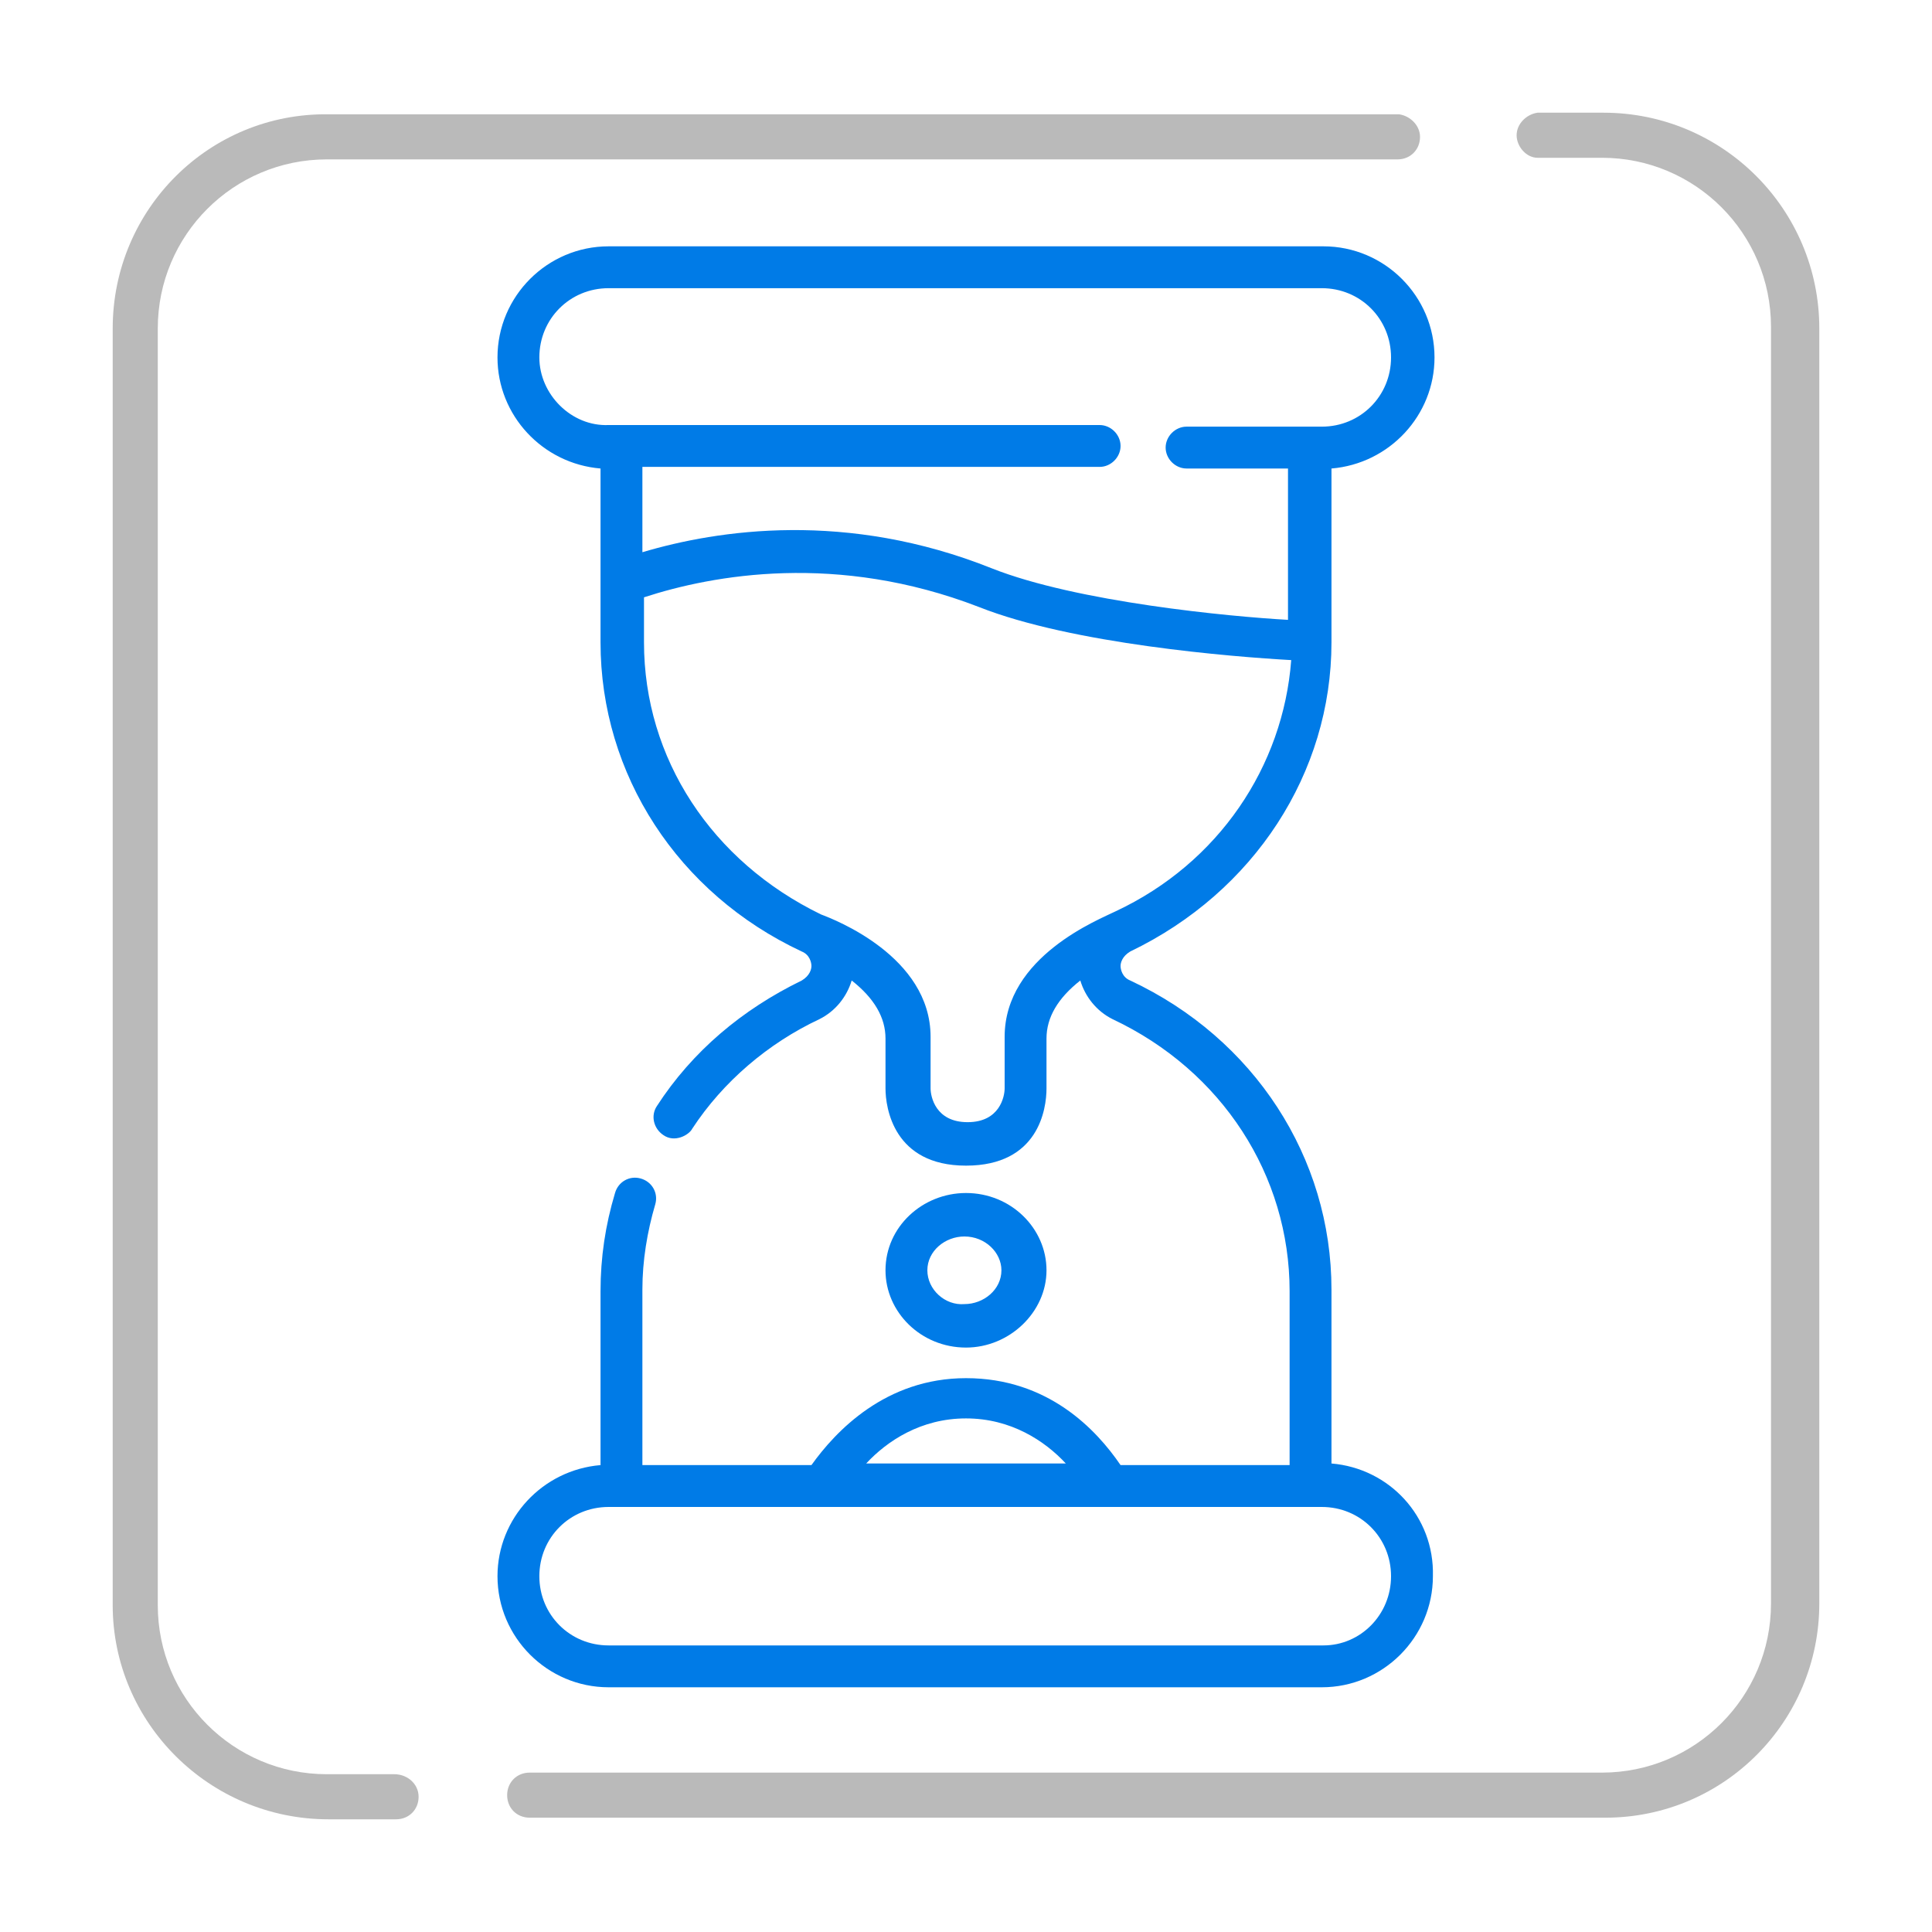 <?xml version="1.0" encoding="utf-8"?>
<!-- Generator: Adobe Illustrator 24.1.2, SVG Export Plug-In . SVG Version: 6.00 Build 0)  -->
<svg version="1.1" id="Capa_1" xmlns="http://www.w3.org/2000/svg" xmlns:xlink="http://www.w3.org/1999/xlink" x="0px" y="0px"
	 viewBox="0 0 120 120" style="enable-background:new 0 0 120 120;" xml:space="preserve">
<style type="text/css">
	.st0{fill:#007BE7;}
	.st1{fill:#BABABA;}
</style>
<g>
	<path class="st0" d="M82.7,90.9V80.1c0-8.2-4.8-15.6-12.5-19.2c-0.5-0.2-0.6-0.7-0.6-0.9s0.1-0.6,0.6-0.9
		c7.7-3.7,12.5-11.1,12.5-19.2V29.1c3.6-0.3,6.4-3.3,6.4-6.9c0-3.8-3.1-6.9-6.9-6.9H37.8c-3.8,0-6.9,3.1-6.9,6.9
		c0,3.6,2.8,6.6,6.4,6.9v10.8c0,8.2,4.8,15.6,12.5,19.2c0.5,0.2,0.6,0.7,0.6,0.9s-0.1,0.6-0.6,0.9c-3.7,1.8-6.8,4.4-9,7.8
		c-0.4,0.6-0.2,1.4,0.4,1.8c0.7,0.5,1.6,0,1.8-0.4c1.9-2.9,4.7-5.3,7.9-6.8c1-0.5,1.7-1.4,2-2.4c1.4,1.1,2.1,2.3,2.1,3.6
		c0,0.1,0,1,0,3.1c0,1.2,0.5,4.8,5,4.8c4.5,0,5-3.5,5-4.8c0-2.1,0-3.1,0-3.1c0-1.3,0.7-2.5,2.1-3.6c0.3,1,1,1.9,2,2.4
		c6.8,3.2,11,9.7,11,16.9v10.8H69.6c-1.5-2.2-4.5-5.4-9.6-5.4c-5,0-8.1,3.3-9.6,5.4H39.9V80.1c0-1.8,0.3-3.6,0.8-5.3
		c0.2-0.7-0.2-1.4-0.9-1.6c-0.7-0.2-1.4,0.2-1.6,0.9c-0.6,2-0.9,4-0.9,6.1v10.8c-3.6,0.3-6.4,3.3-6.4,6.9c0,3.8,3.1,6.9,6.9,6.9
		h44.3c3.8,0,6.9-3.1,6.9-6.9C89.1,94.2,86.3,91.2,82.7,90.9z M33.5,22.2c0-2.4,1.9-4.3,4.3-4.3h44.3c2.4,0,4.3,1.9,4.3,4.3
		c0,2.4-1.9,4.3-4.3,4.3h-8.4c-0.7,0-1.3,0.6-1.3,1.3c0,0.7,0.6,1.3,1.3,1.3h6.3v9.4c-3.6-0.2-13.1-1.1-18.4-3.2
		c-9-3.6-17-2.4-21.7-1v-5.3h28.4c0.7,0,1.3-0.6,1.3-1.3c0-0.7-0.6-1.3-1.3-1.3H37.8C35.5,26.5,33.5,24.5,33.5,22.2z M62.4,64.4
		c0,0.5,0,1.4,0,3.2c0,0.5-0.3,2.1-2.3,2.1c-2,0-2.3-1.6-2.3-2.1c0-1.8,0-2.7,0-3.2c0-5-6-7.3-6.8-7.6c-6.8-3.3-11-9.7-11-16.9v-2.8
		c4.3-1.4,12-2.8,20.8,0.6c5.8,2.3,15.8,3.1,19.4,3.3c-0.5,6.6-4.5,12.6-10.9,15.6C68.3,57.1,62.4,59.4,62.4,64.4z M60,88.1
		c2.8,0,4.9,1.4,6.2,2.8H53.8C55.1,89.5,57.2,88.1,60,88.1z M82.2,102.2H37.8c-2.4,0-4.3-1.9-4.3-4.3s1.9-4.3,4.3-4.3h44.3
		c2.4,0,4.3,1.9,4.3,4.3S84.5,102.2,82.2,102.2z"/>
	<path class="st0" d="M65,78.9c0-2.6-2.2-4.8-5-4.8c-2.7,0-5,2.1-5,4.8c0,2.6,2.2,4.8,5,4.8C62.7,83.7,65,81.5,65,78.9z M57.6,78.9
		c0-1.2,1.1-2.1,2.3-2.1c1.3,0,2.3,1,2.3,2.1c0,1.2-1.1,2.1-2.3,2.1C58.7,81.1,57.6,80.1,57.6,78.9z"/>
</g>
<g>
	<path class="st1" d="M99.6,7h-4.1c0,0,0,0,0,0c-0.7,0.1-1.3,0.7-1.3,1.4c0,0.7,0.6,1.4,1.3,1.4c0,0,0,0,0,0h0.1c0,0,0,0,0,0
		c0,0,0,0,0,0h3.9c5.8,0,10.5,4.7,10.5,10.5v79.3c0,5.8-4.7,10.5-10.5,10.5H33c0,0,0,0,0,0c0,0,0,0-0.1,0c-0.8,0-1.4,0.6-1.4,1.4
		s0.6,1.4,1.4,1.4c0,0,0,0,0.1,0c0,0,0,0,0,0h66.7c7.4,0,13.3-6,13.3-13.3V20.4C113,13,107,7,99.6,7z"/>
	<path class="st1" d="M24.5,110.2c-0.1,0-0.1,0-0.2,0c0,0,0,0,0,0h-4c-5.8,0-10.5-4.7-10.5-10.5V20.4c0-5.8,4.7-10.5,10.5-10.5h66.5
		c0,0,0,0,0,0c0,0,0,0,0,0h0c0,0,0,0,0,0c0.8,0,1.4-0.6,1.4-1.4c0-0.7-0.6-1.3-1.3-1.4c0,0,0,0,0,0H20.4C13,7,7,13,7,20.4v79.3
		C7,107,13,113,20.4,113h4c0,0,0,0,0,0c0.1,0,0.1,0,0.2,0c0.8,0,1.4-0.6,1.4-1.4S25.3,110.2,24.5,110.2z"/>
</g>
</svg>
